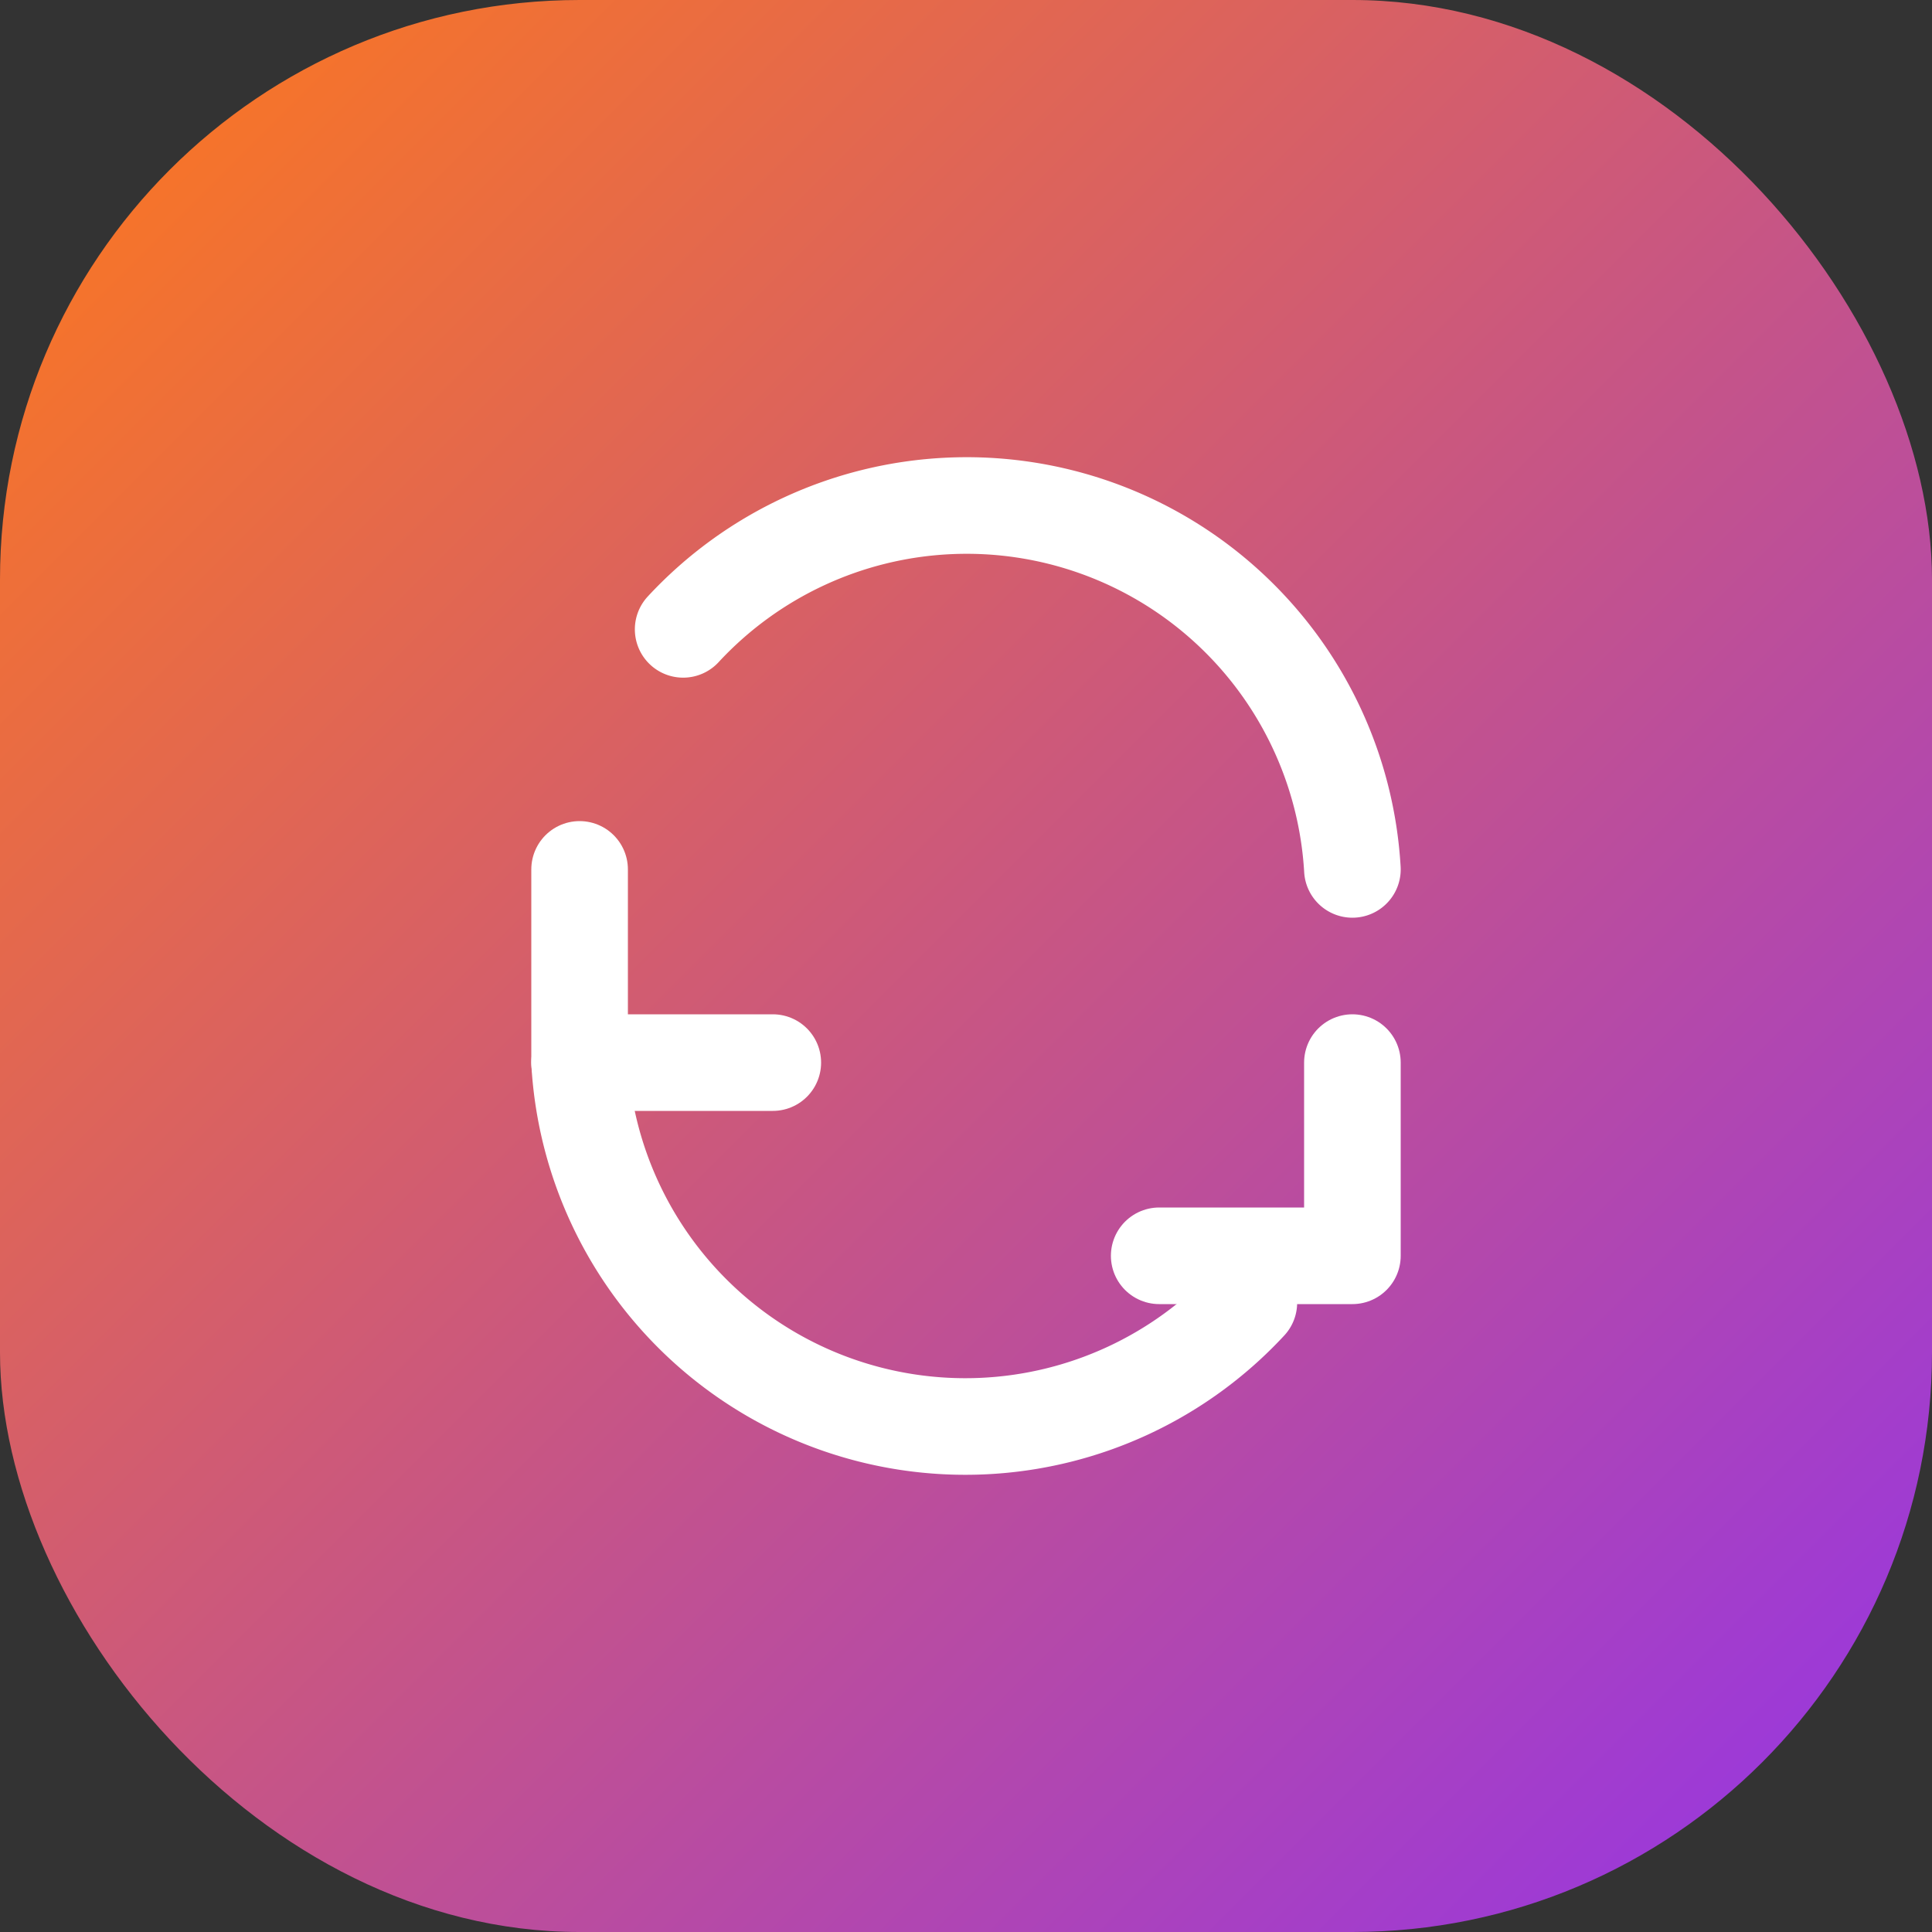 <svg width="40" height="40" viewBox="0 0 40 40" xmlns="http://www.w3.org/2000/svg">
  <rect x="0" y="0" width="40" height="40" fill="#333333" stroke="none"/>
  <defs>
    <linearGradient id="g" x1="0" y1="0" x2="1" y2="1">
      <stop offset="0%" stop-color="#FF7A18"/>
      <stop offset="100%" stop-color="#9333EA"/>
    </linearGradient>
  </defs>
  <rect width="40" height="40" rx="12" fill="url(#g)"/>
  <path d="M12 22a8 8 0 0 0 13.856 4.97M28 18a8 8 0 0 0-13.856-4.97" stroke="white" stroke-width="2" fill="none" stroke-linecap="round"/>
  <path d="M24 26h4v-4M12 18v4h4" stroke="white" stroke-width="2" fill="none" stroke-linecap="round" stroke-linejoin="round"/>
</svg>